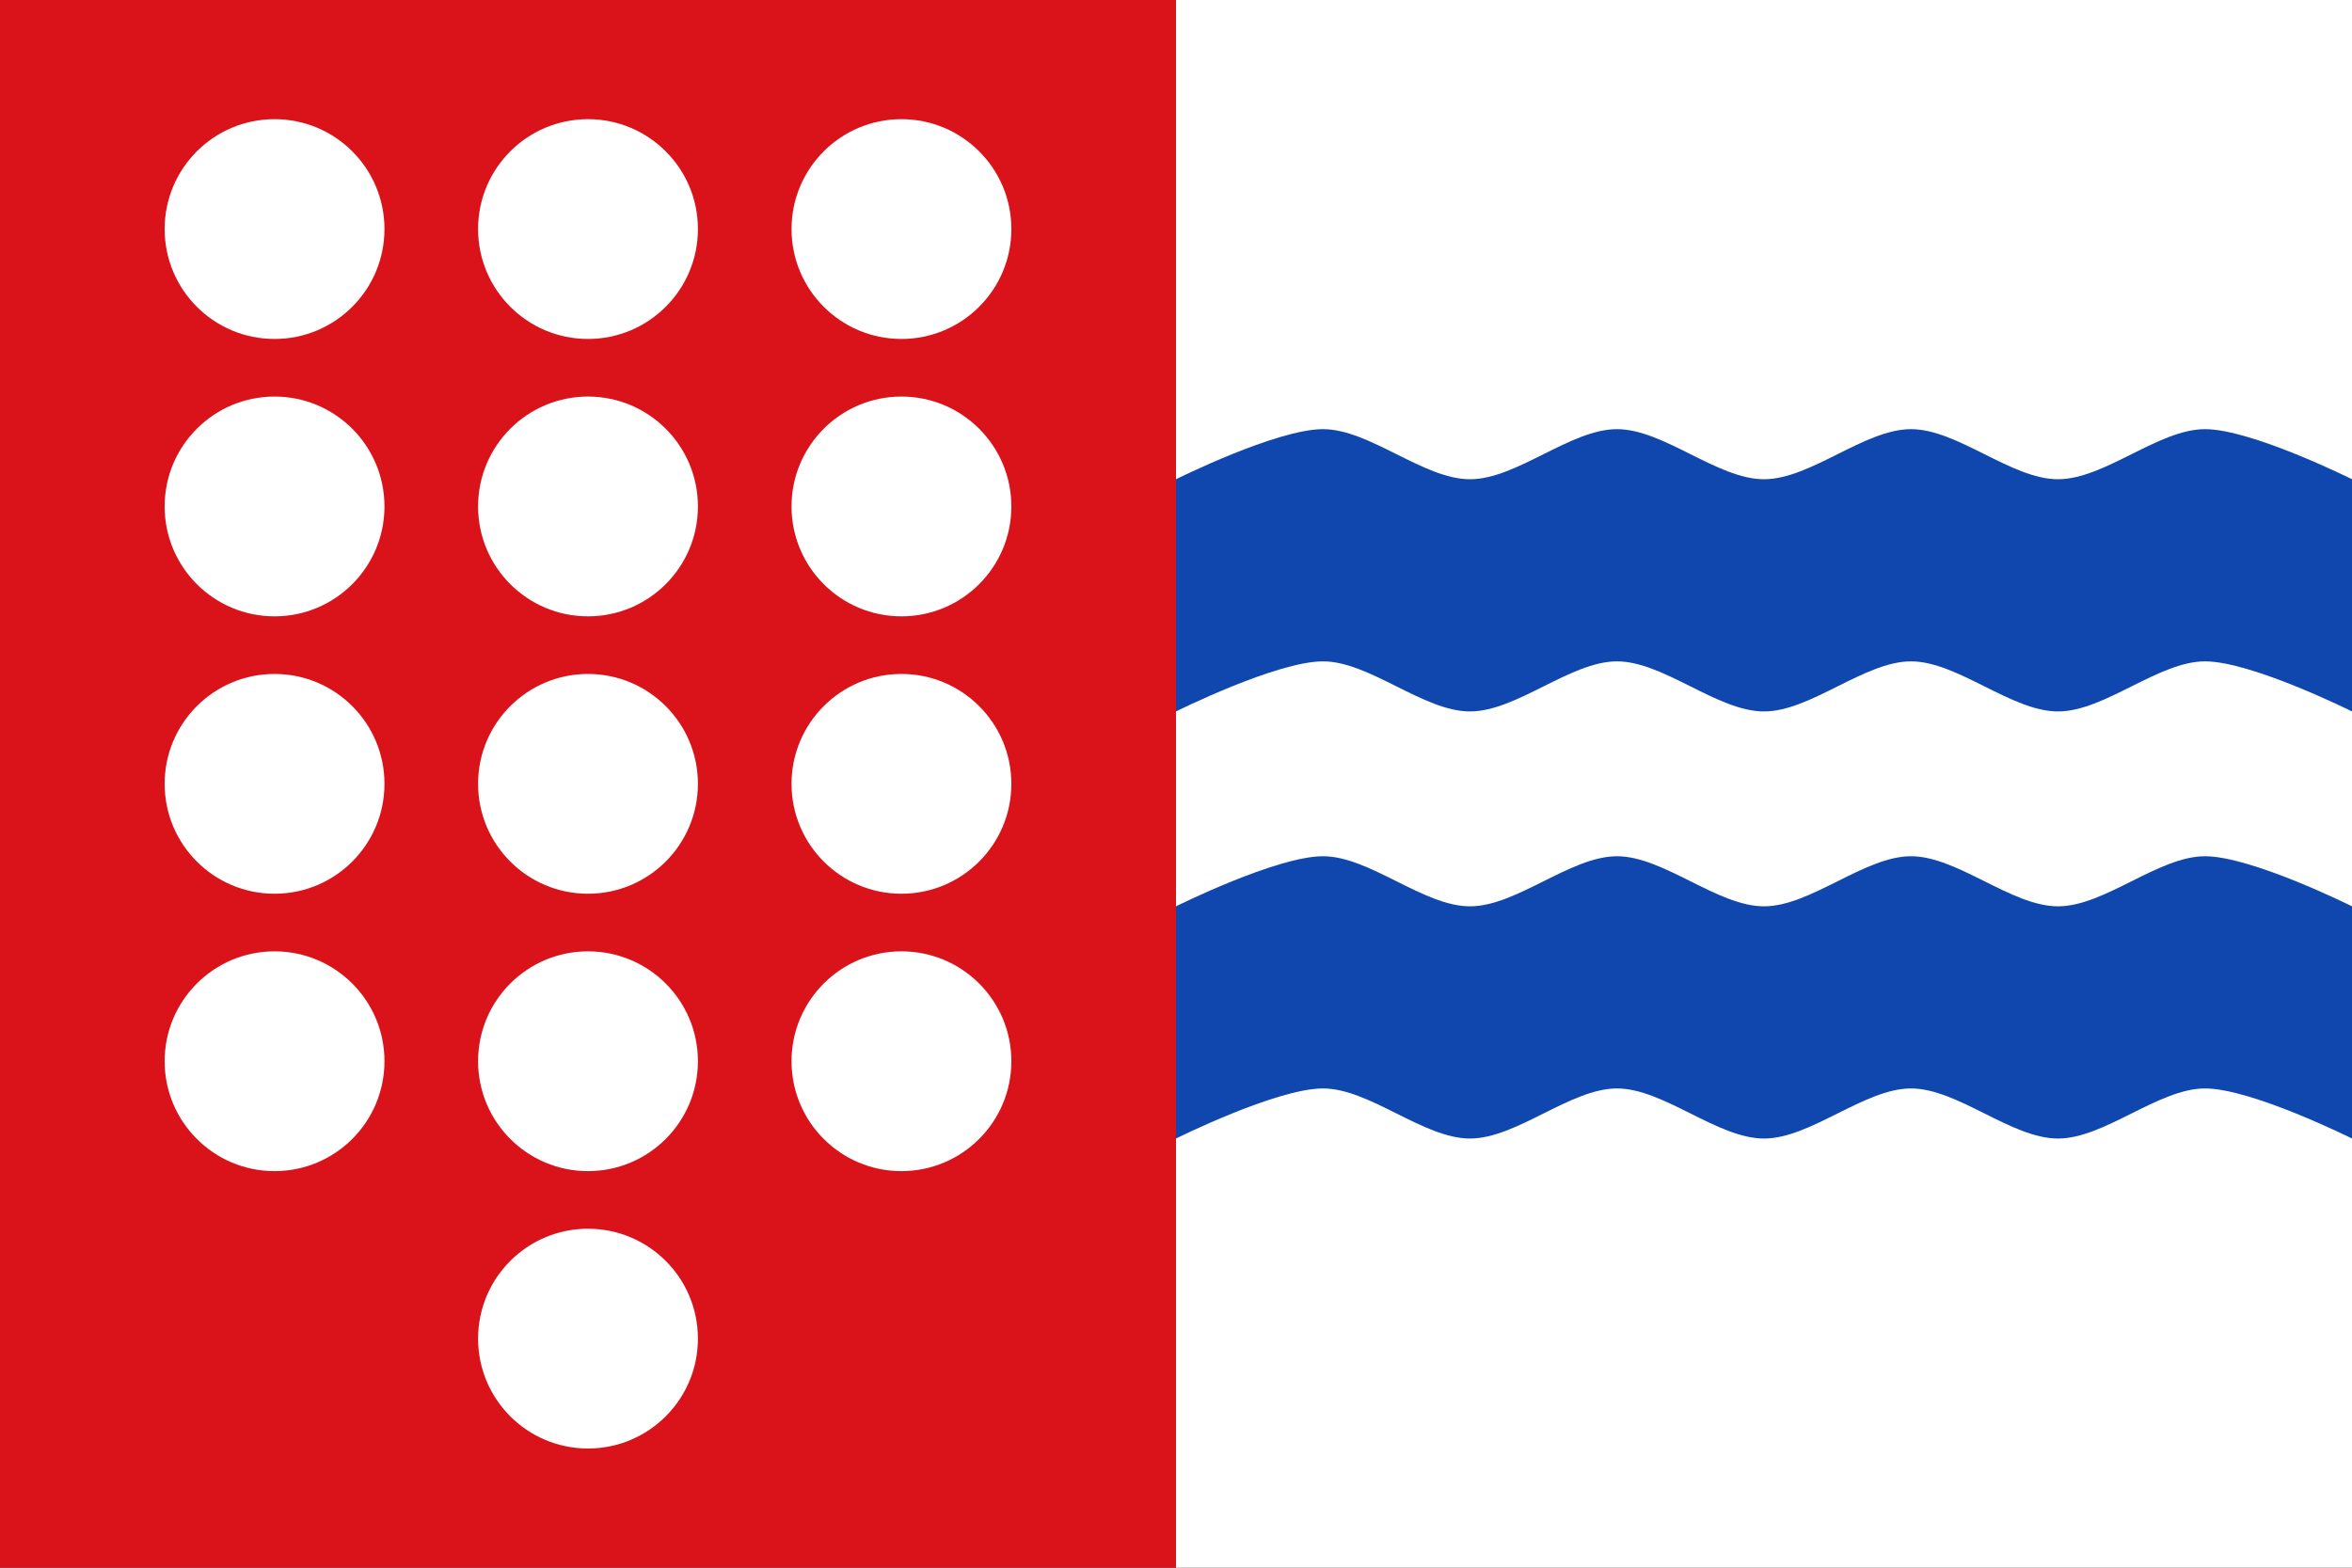 <?xml version="1.0" encoding="UTF-8"?>
<!-- Created with Inkscape (http://www.inkscape.org/) -->
<svg id="svg3194" width="3e3" height="2e3" version="1.0" xmlns="http://www.w3.org/2000/svg" xmlns:cc="http://creativecommons.org/ns#" xmlns:dc="http://purl.org/dc/elements/1.1/" xmlns:rdf="http://www.w3.org/1999/02/22-rdf-syntax-ns#">
 <rect width="100%" height="100%" fill="#333333" stroke="none"/>
 <g id="layer1">
  <rect id="rect2330" x="-0" y="-3.335181e-5" width="1500" height="2e3" style="fill:#da121a"/>
  <rect id="rect2648" x="1500" y="-2.834233e-6" width="1500" height="2e3" style="fill:#ffffff"/>
  <g id="g827">
   <path id="rect3933" d="m1500 611.399s128.05-63.899 187.5-63.899 128.05 63.899 187.5 63.899 128.05-63.899 187.5-63.899 128.05 63.899 187.5 63.899 128.05-63.899 187.5-63.899 128.05 63.899 187.5 63.899 128.05-63.899 187.5-63.899 187.5 63.899 187.5 63.899v296.24s-128.05-63.899-187.5-63.899-128.05 63.899-187.5 63.899-128.05-63.899-187.5-63.899-128.05 63.899-187.5 63.899-128.05-63.899-187.5-63.899-128.05 63.899-187.5 63.899-128.05-63.899-187.5-63.899-187.5 63.899-187.5 63.899z" style="fill-rule:evenodd;fill:#0f47af"/>
   <path id="path3938" d="m1500 1156.26s128.05-63.899 187.5-63.899 128.05 63.899 187.5 63.899 128.05-63.899 187.5-63.899 128.05 63.899 187.5 63.899 128.05-63.899 187.5-63.899 128.05 63.899 187.5 63.899 128.05-63.899 187.5-63.899 187.5 63.899 187.5 63.899v296.24s-128.05-63.899-187.5-63.899-128.05 63.899-187.5 63.899-128.05-63.899-187.5-63.899-128.05 63.899-187.5 63.899-128.05-63.899-187.5-63.899-128.05 63.899-187.5 63.899-128.05-63.899-187.5-63.899-187.5 63.899-187.5 63.899z" style="fill-rule:evenodd;fill:#0f47af"/>
  </g>
  <g id="g823">
   <g id="g789">
    <circle id="path3450" cx="350.2" cy="292.228" r="140.201" style="fill-rule:evenodd;fill:#ffffff"/>
    <circle id="path2475" cx="750" cy="292.228" r="140.201" style="fill-rule:evenodd;fill:#ffffff"/>
    <circle id="path2477" cx="1149.799" cy="292.228" r="140.201" style="fill-rule:evenodd;fill:#ffffff"/>
   </g>
   <g id="g804">
    <circle id="path2486" cx="350.2" cy="1353.886" r="140.201" style="fill-rule:evenodd;fill:#ffffff"/>
    <circle id="path2488" cx="750" cy="1353.886" r="140.201" style="fill-rule:evenodd;fill:#ffffff"/>
    <circle id="path2490" cx="1149.799" cy="1353.886" r="140.201" style="fill-rule:evenodd;fill:#ffffff"/>
   </g>
   <g id="g799">
    <circle id="path2494" cx="350.2" cy="1000" r="140.201" style="fill-rule:evenodd;fill:#ffffff"/>
    <circle id="path2496" cx="750" cy="1000" r="140.201" style="fill-rule:evenodd;fill:#ffffff"/>
    <circle id="path2498" cx="1149.799" cy="1000" r="140.201" style="fill-rule:evenodd;fill:#ffffff"/>
   </g>
   <g id="g794">
    <circle id="path2502" cx="350.2" cy="646.114" r="140.201" style="fill-rule:evenodd;fill:#ffffff"/>
    <circle id="path2504" cx="750" cy="646.114" r="140.201" style="fill-rule:evenodd;fill:#ffffff"/>
    <circle id="path2506" cx="1149.799" cy="646.114" r="140.201" style="fill-rule:evenodd;fill:#ffffff"/>
   </g>
   <circle id="path2545" cx="750" cy="1707.772" r="140.201" style="fill-rule:evenodd;fill:#ffffff"/>
  </g>
 </g>
</svg>
